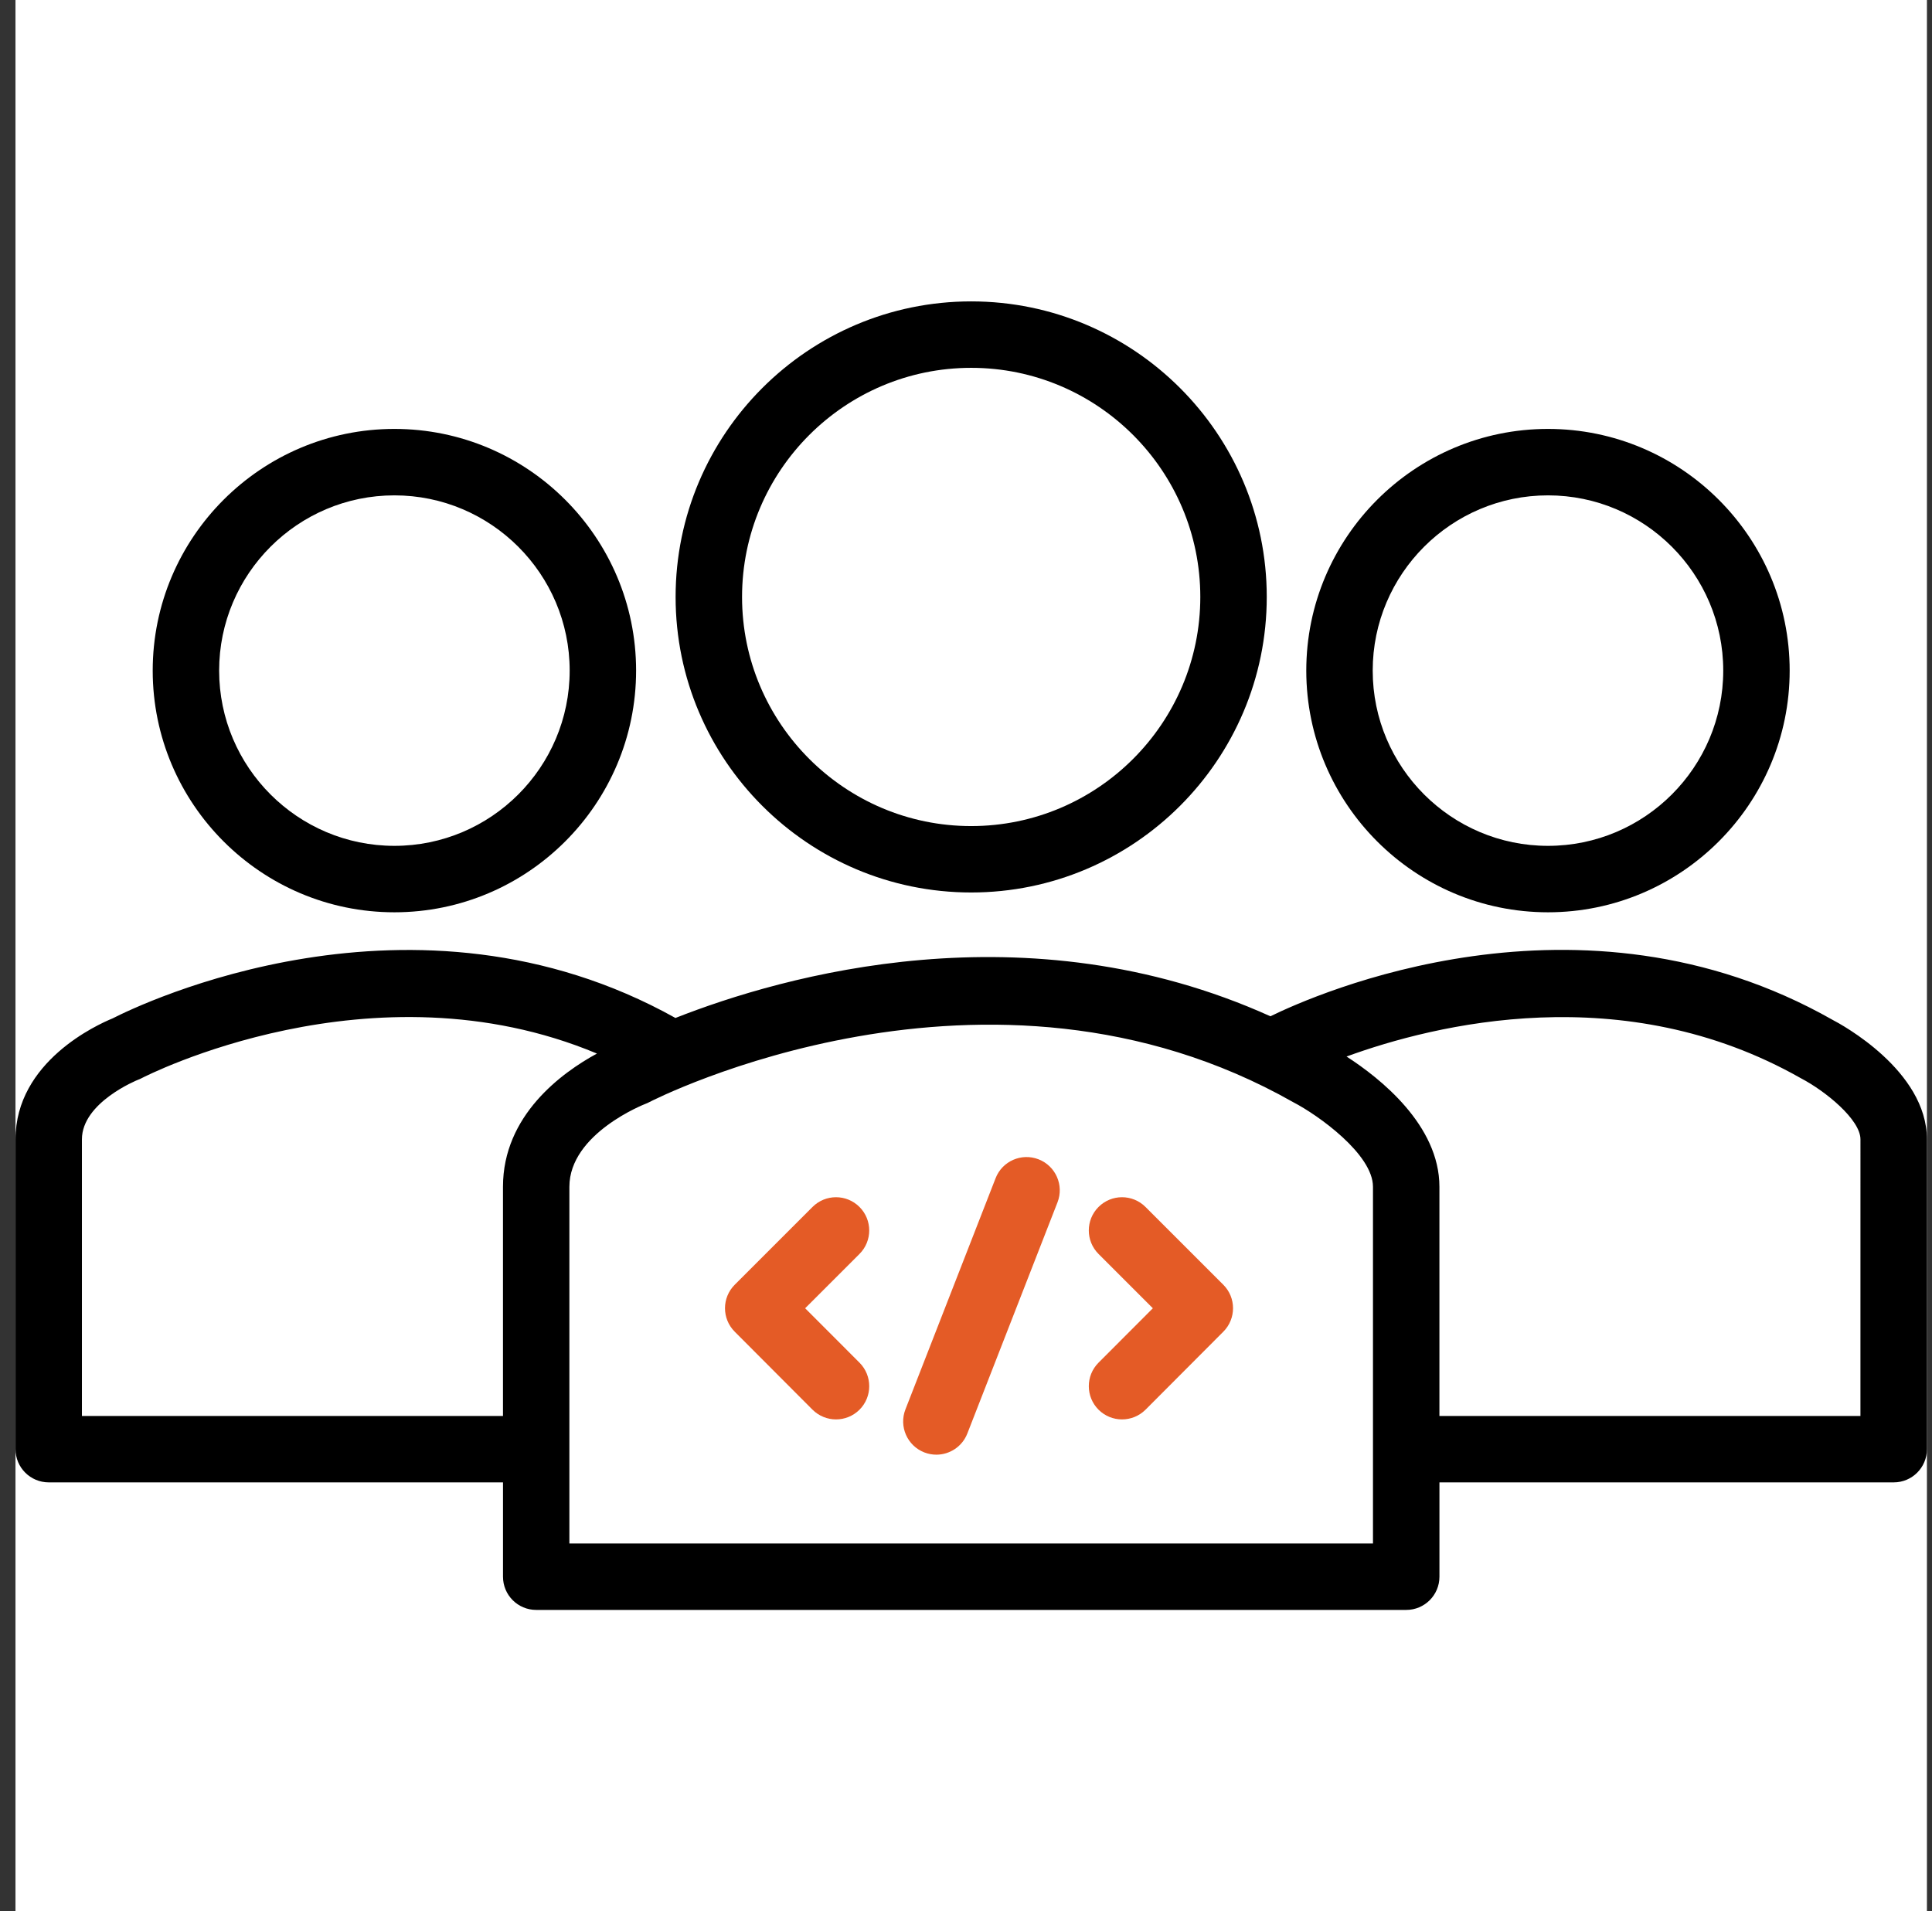 <svg width="94" height="93" viewBox="0 0 94 93" fill="none" xmlns="http://www.w3.org/2000/svg">
<rect x="0" y="0" width="94" height="93" fill="#333333" stroke="none"/>
<g clip-path="url(#clip0_766_3)">
<rect width="93" height="93" transform="translate(0.753)" fill="white"/>
<path d="M47.252 43.426C55.182 43.426 61.633 36.975 61.633 29.045C61.633 21.116 55.182 14.665 47.252 14.665C39.322 14.665 32.871 21.117 32.871 29.047C32.871 36.976 39.322 43.426 47.252 43.426ZM47.252 17.898C53.4 17.898 58.4 22.899 58.4 29.047C58.4 35.194 53.4 40.195 47.252 40.195C41.105 40.195 36.104 35.194 36.104 29.047C36.104 22.899 41.105 17.898 47.252 17.898Z" fill="black"/>
<path d="M89.157 49.621C76.855 42.635 63.946 48.403 61.811 49.45C49.937 44.087 38.1 47.469 32.863 49.532C20.114 42.415 6.765 48.895 5.476 49.554C4.749 49.851 0.755 51.651 0.755 55.437V70.513C0.755 71.406 1.478 72.129 2.371 72.129H24.473V76.719C24.473 77.612 25.196 78.335 26.089 78.335H68.419C69.312 78.335 70.035 77.612 70.035 76.719V72.129H92.137C93.03 72.129 93.753 71.406 93.753 70.513V55.437C93.751 52.09 89.576 49.837 89.157 49.621ZM3.986 68.897V55.437C3.986 53.637 6.691 52.549 6.712 52.541C6.776 52.518 6.84 52.49 6.9 52.457C7.02 52.395 18.102 46.684 29.044 51.264C27.338 52.192 24.472 54.269 24.472 57.746V68.897H3.986ZM66.801 75.101H27.703V57.746C27.703 55.152 31.371 53.724 31.404 53.711C31.467 53.687 31.531 53.659 31.59 53.627C31.753 53.541 48.049 45.187 62.924 53.632C64.139 54.26 66.801 56.166 66.801 57.745V75.101ZM90.518 68.897H70.034V57.746C70.034 54.747 67.147 52.461 65.515 51.408C69.81 49.841 78.993 47.565 87.614 52.461C88.832 53.096 90.519 54.484 90.519 55.436L90.518 68.897Z" fill="black"/>
<path d="M75.316 44.39C81.801 44.39 87.075 39.114 87.075 32.629C87.075 26.145 81.8 20.87 75.316 20.87C68.832 20.87 63.556 26.146 63.556 32.629C63.556 39.113 68.831 44.39 75.316 44.39ZM75.316 24.103C80.017 24.103 83.843 27.928 83.843 32.629C83.843 37.332 80.017 41.157 75.316 41.157C70.614 41.157 66.788 37.332 66.788 32.629C66.788 27.928 70.614 24.103 75.316 24.103Z" fill="black"/>
<path d="M19.189 44.39C25.674 44.39 30.949 39.114 30.949 32.629C30.949 26.145 25.674 20.87 19.189 20.87C12.704 20.87 7.43 26.146 7.43 32.629C7.43 39.113 12.704 44.39 19.189 44.39ZM19.189 24.103C23.891 24.103 27.717 27.928 27.717 32.629C27.717 37.332 23.891 41.157 19.189 41.157C14.488 41.157 10.662 37.332 10.662 32.629C10.662 27.928 14.488 24.103 19.189 24.103Z" fill="black"/>
<path d="M39.174 63.657L41.818 61.014C42.449 60.383 42.449 59.359 41.818 58.728C41.187 58.096 40.163 58.096 39.532 58.728L35.748 62.512C35.117 63.143 35.116 64.165 35.747 64.797L39.531 68.591C39.847 68.906 40.262 69.065 40.675 69.065C41.088 69.065 41.502 68.908 41.818 68.593C42.449 67.963 42.45 66.939 41.82 66.306L39.174 63.657Z" fill="#E45B26"/>
<path d="M55.734 58.728C55.102 58.096 54.079 58.096 53.448 58.728C52.817 59.359 52.817 60.383 53.448 61.014L56.091 63.657L53.447 66.306C52.817 66.938 52.818 67.963 53.449 68.593C53.765 68.908 54.178 69.065 54.592 69.065C55.005 69.065 55.42 68.906 55.736 68.591L59.52 64.797C60.15 64.165 60.15 63.143 59.519 62.512L55.734 58.728Z" fill="#E45B26"/>
<path d="M50.532 56.41C49.699 56.086 48.763 56.497 48.44 57.329L44.053 68.578C43.729 69.409 44.141 70.347 44.972 70.671C45.165 70.746 45.364 70.781 45.559 70.781C46.205 70.781 46.816 70.39 47.065 69.751L51.452 58.503C51.776 57.672 51.364 56.734 50.532 56.41Z" fill="#E45B26"/>
</g>
<defs>
<clipPath id="clip0_766_3">
<rect width="93" height="93" fill="white" transform="translate(0.753)"/>
</clipPath>
</defs>
</svg>
